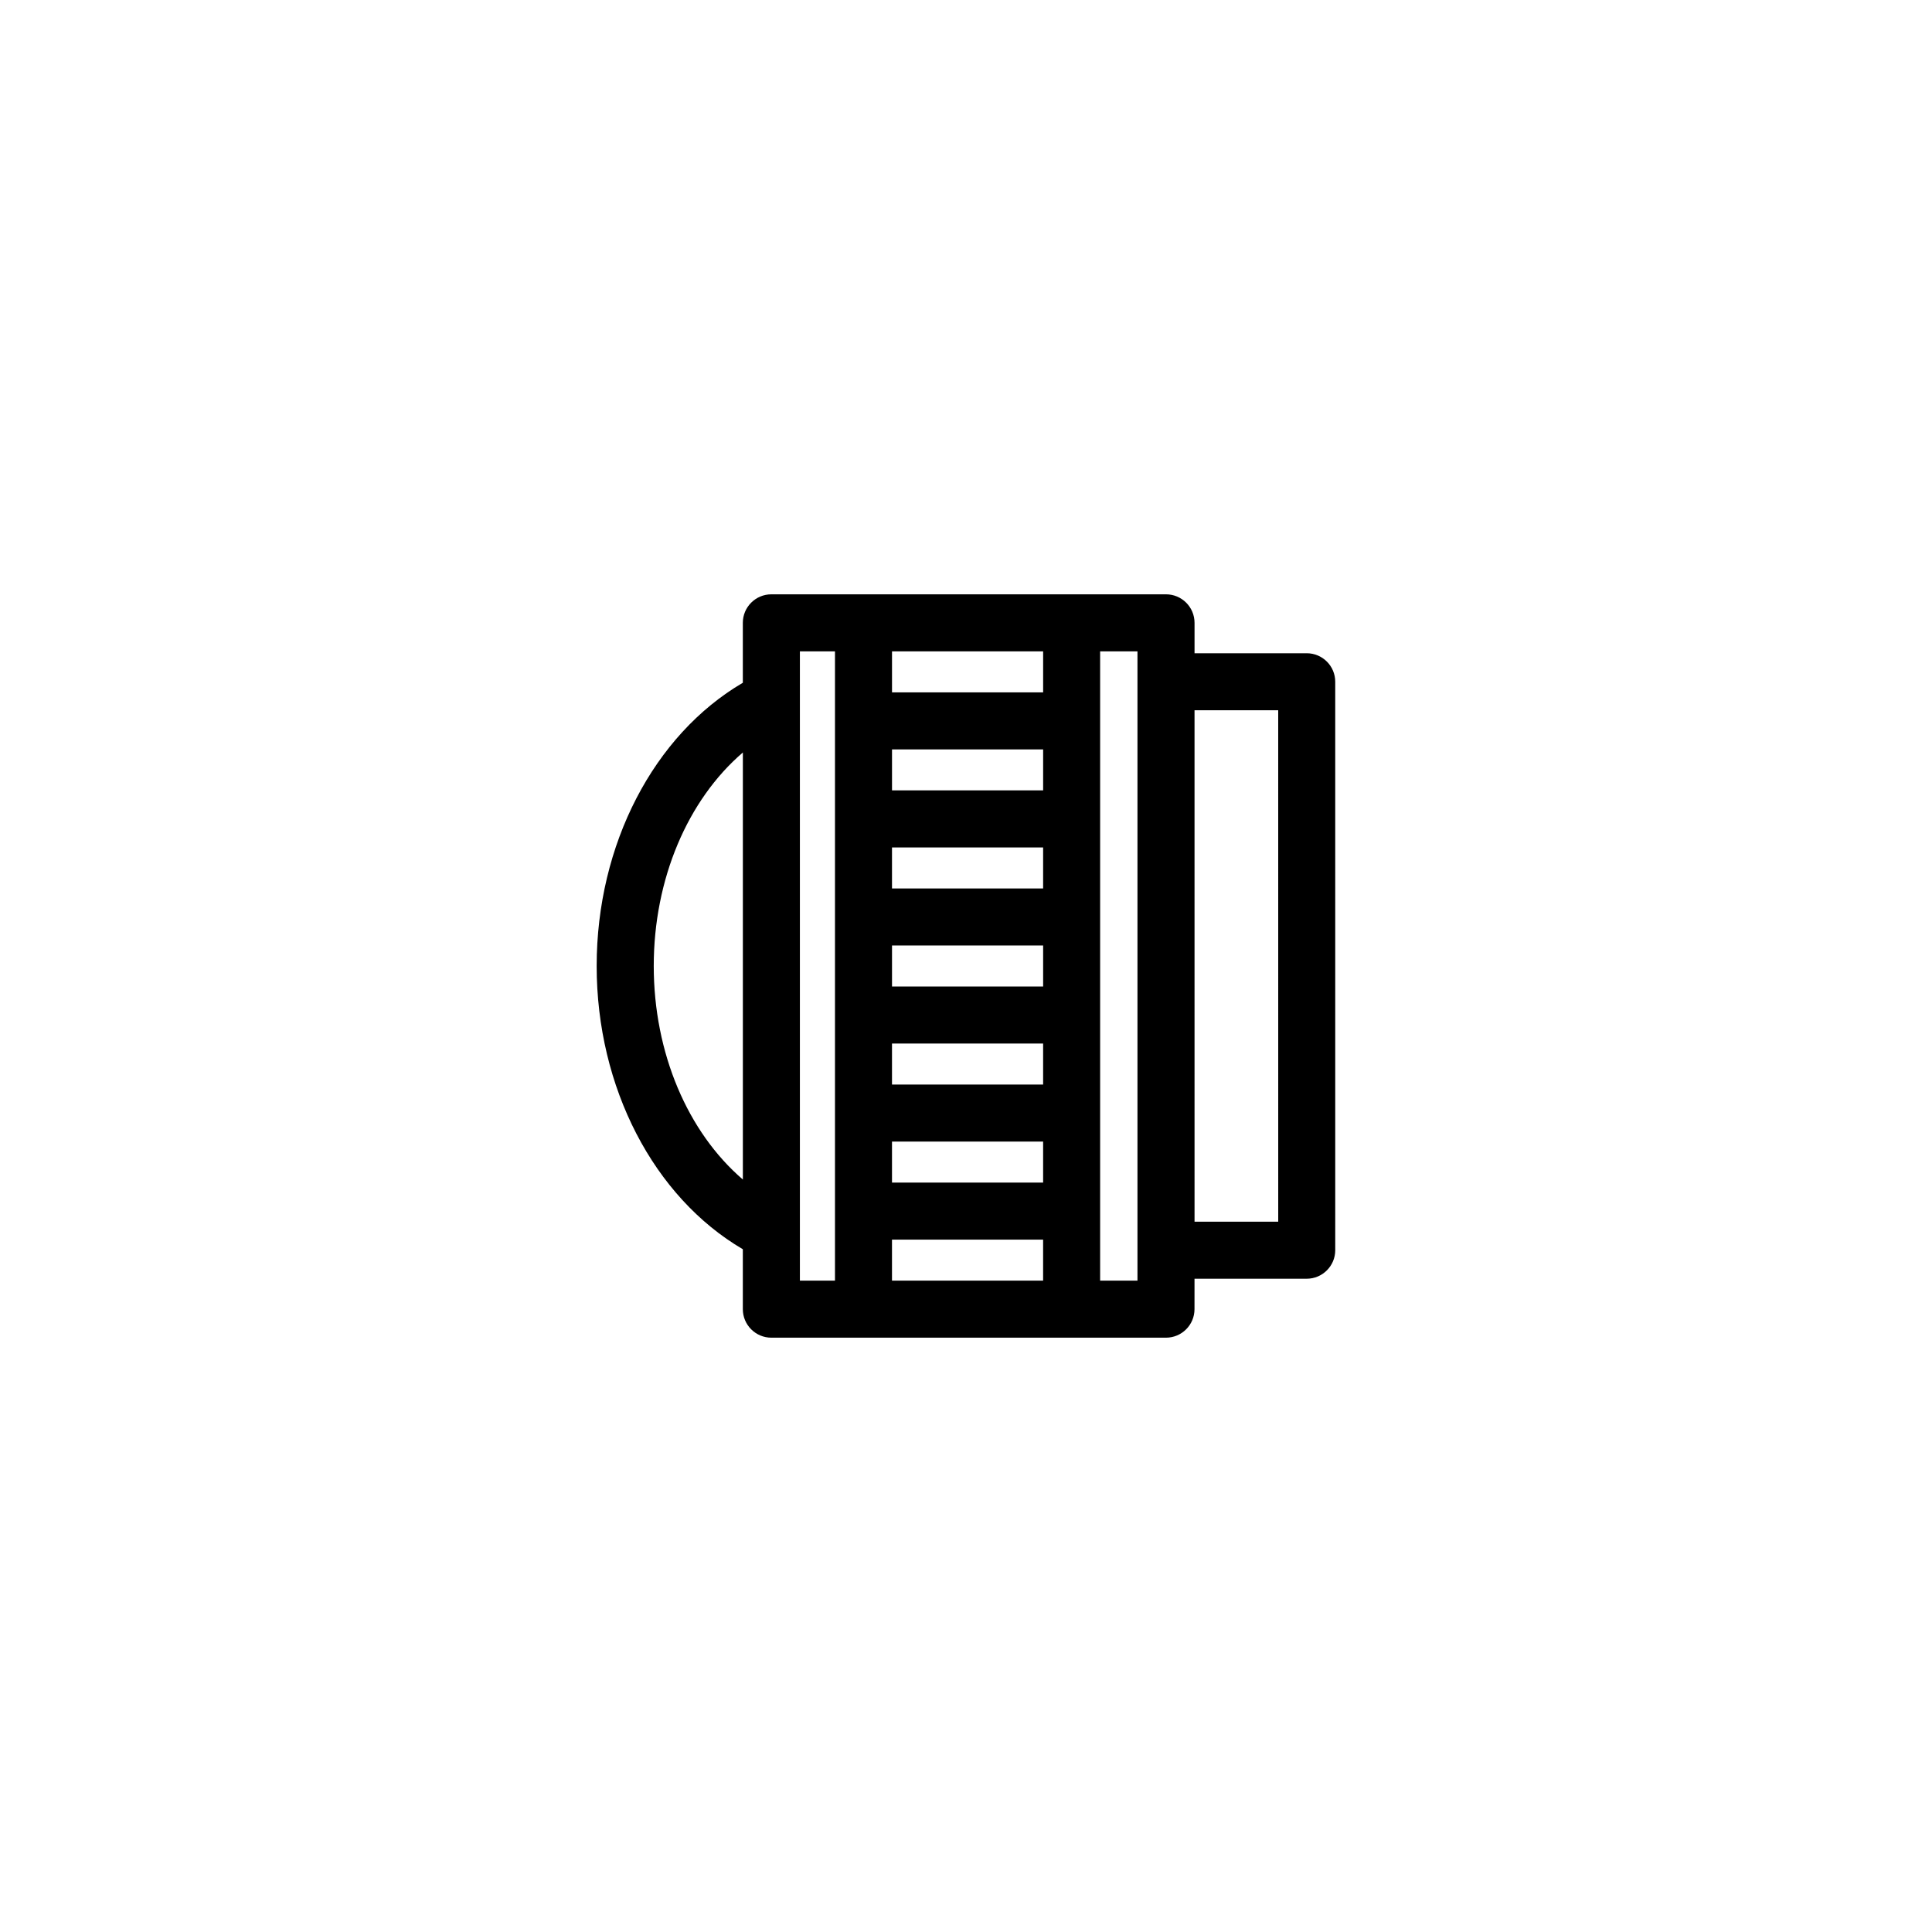 <?xml version="1.0" encoding="UTF-8"?>
<!-- Uploaded to: SVG Repo, www.svgrepo.com, Generator: SVG Repo Mixer Tools -->
<svg fill="#000000" width="800px" height="800px" version="1.1" viewBox="144 144 512 512" xmlns="http://www.w3.org/2000/svg">
 <path d="m490.3 317.12h-29.734v-8.059c0-4.176-3.387-7.559-7.559-7.559h-104.59c-4.172 0-7.559 3.379-7.559 7.559v15.879c-23.613 13.84-38.734 42.875-38.734 75.059 0 32.18 15.121 61.223 38.734 75.062v15.879c0 4.172 3.387 7.559 7.559 7.559h104.58c4.172 0 7.559-3.387 7.559-7.559l0.004-8.066h29.734c4.172 0 7.559-3.387 7.559-7.559l-0.004-150.64c0.008-4.172-3.379-7.559-7.551-7.559zm-109.91 62.328v-10.867h40.047v10.867zm40.051 15.113v10.867h-40.047v-10.867zm-40.051 25.988h40.047v10.867h-40.047zm40.051-67.086h-40.047v-10.867h40.047zm-40.051 93.066h40.047v10.867h-40.047zm40.051-129.91v10.867h-40.047v-10.867zm-103.19 83.383c0-23.078 9.008-44.055 23.617-56.582v113.17c-14.609-12.539-23.617-33.508-23.617-56.59zm38.73-83.383h9.297v166.76h-9.297zm24.406 166.76v-10.867h40.047v10.867zm65.055 0h-9.895v-166.76h9.895zm37.301-15.617h-22.176l-0.004-135.53h22.176z"/>
</svg>